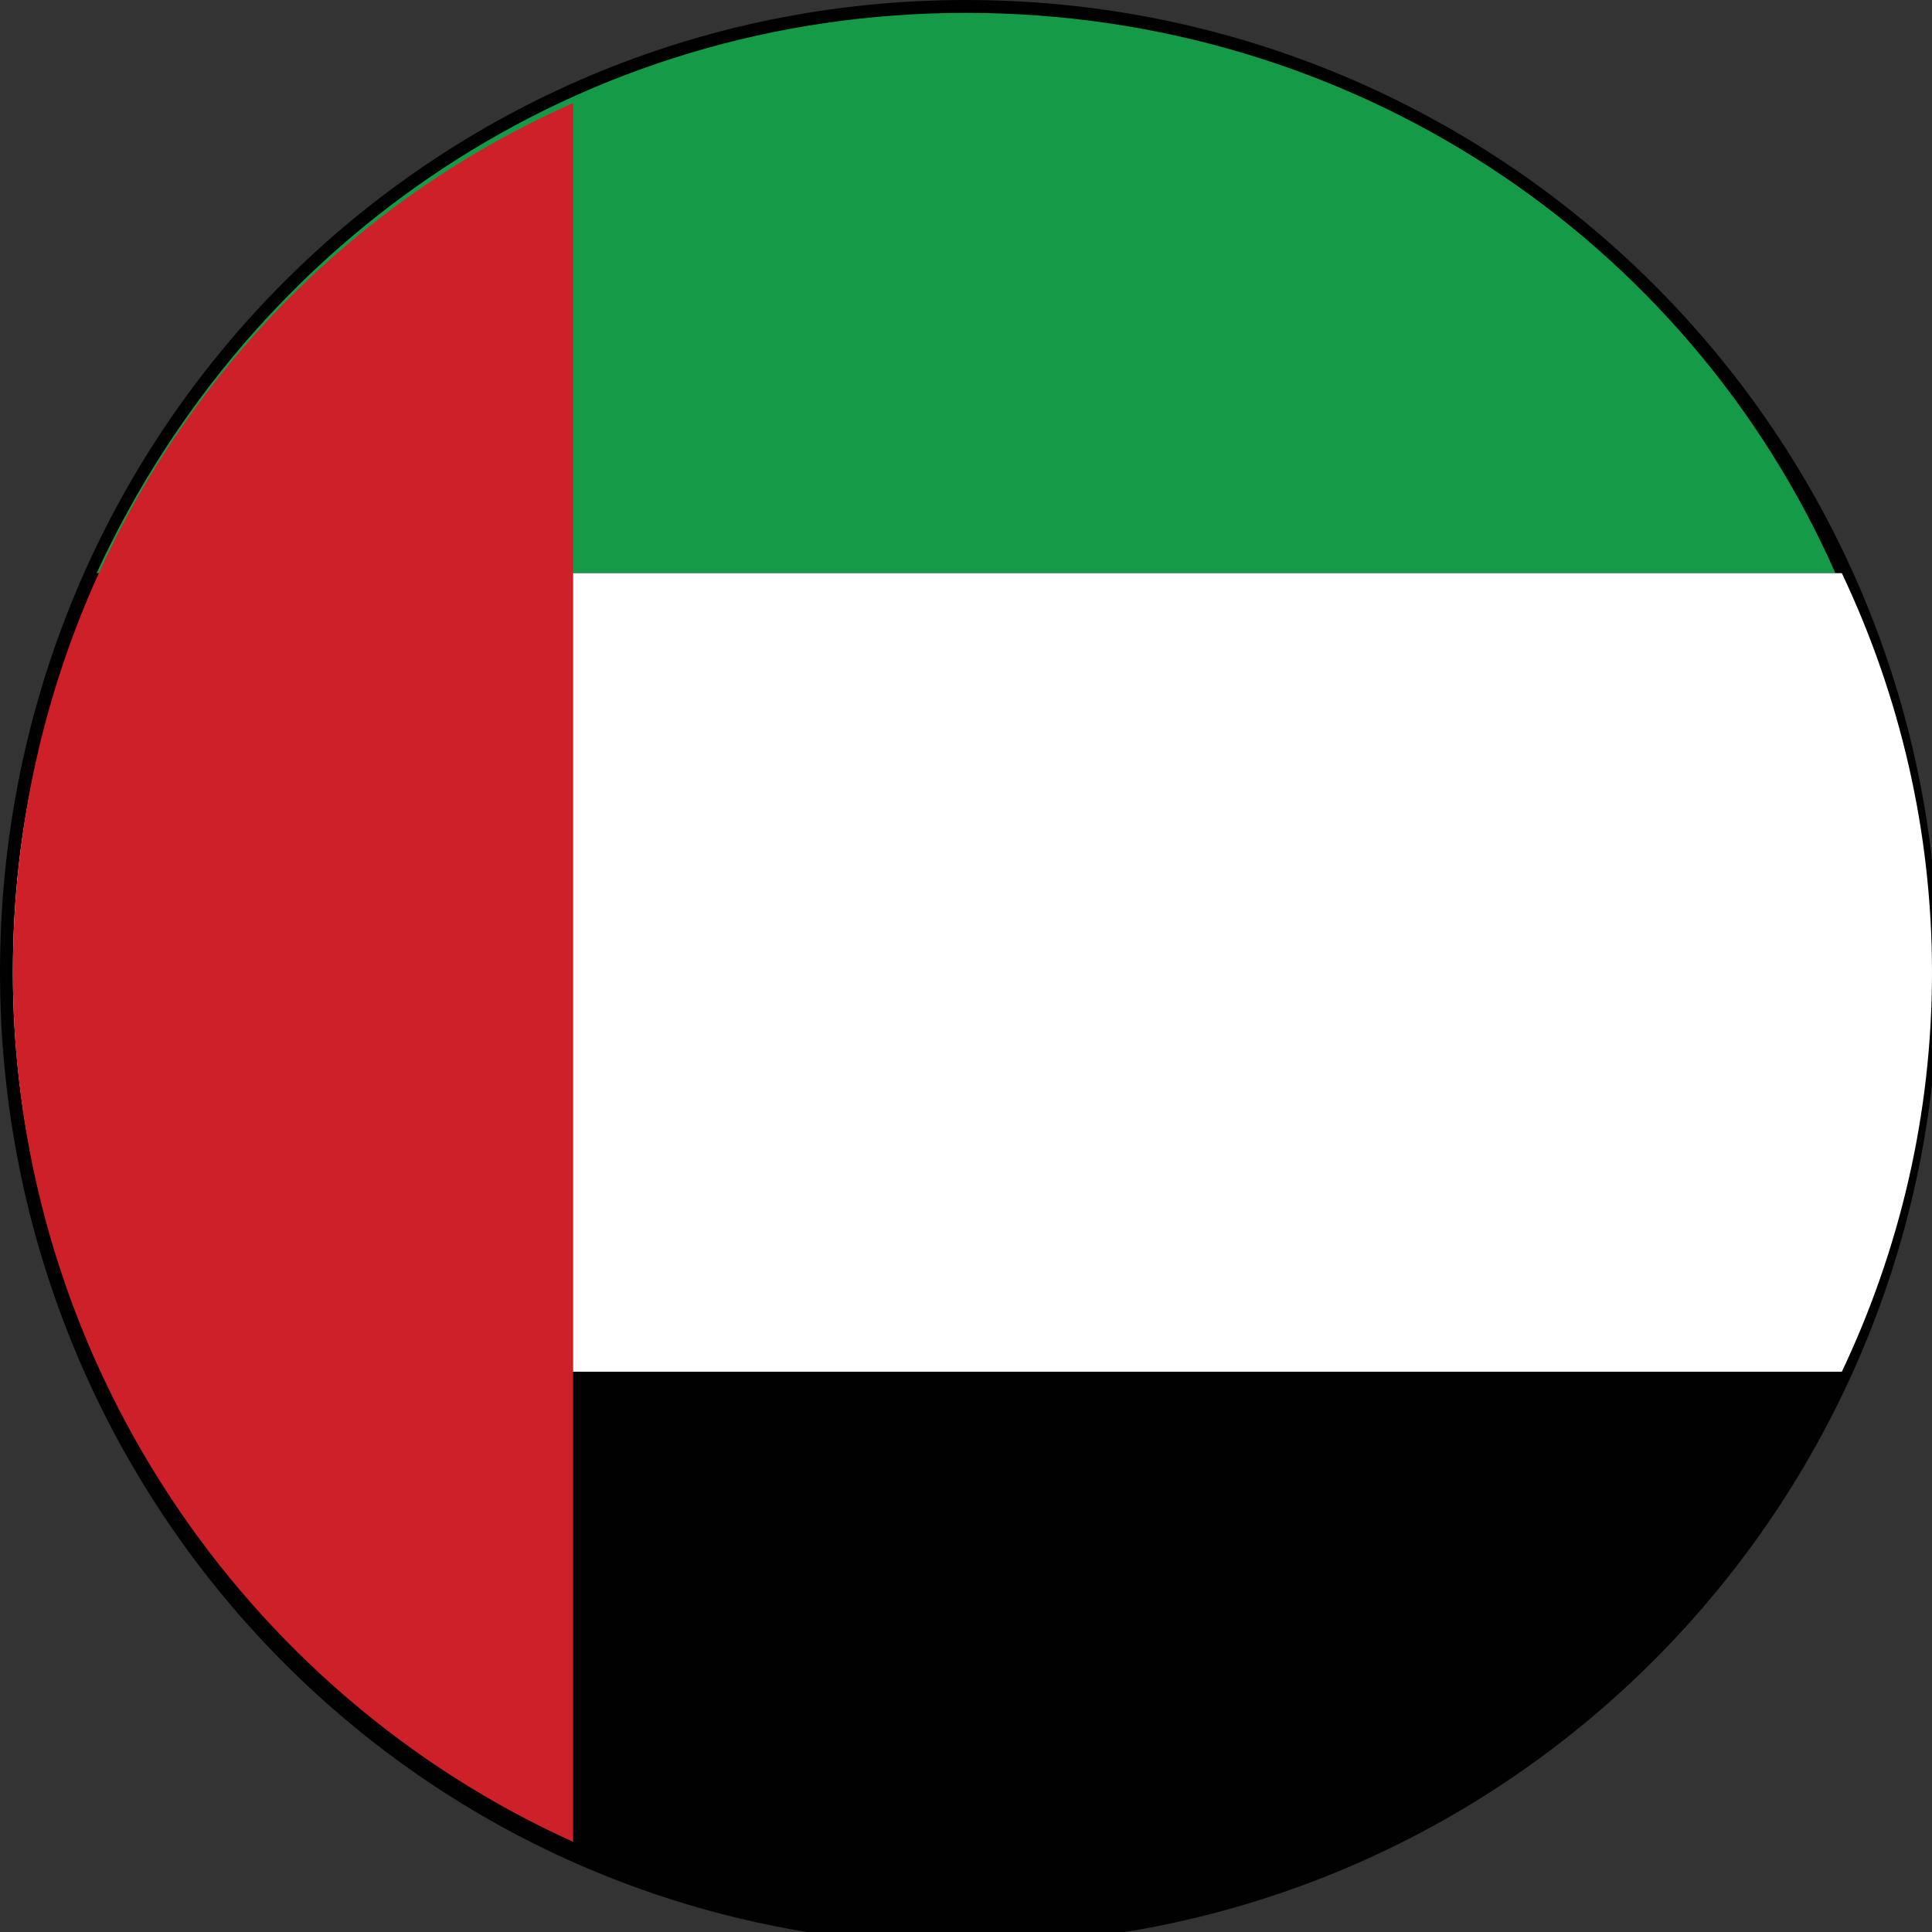<?xml version="1.0" encoding="utf-8"?>
<!-- Generator: Adobe Illustrator 25.2.3, SVG Export Plug-In . SVG Version: 6.00 Build 0)  -->
<svg version="1.1" id="Layer_1" xmlns="http://www.w3.org/2000/svg" xmlns:xlink="http://www.w3.org/1999/xlink" x="0px" y="0px"
	 viewBox="0 0 30 30" style="enable-background:new 0 0 30 30;" xml:space="preserve">
<rect x="0" y="0" width="30" height="30" fill="#333333" stroke="none"/>
<style type="text/css">
	.st0{fill:#010101;}
	.st1{fill:#159B48;}
	.st2{fill:#FFFFFF;}
	.st3{fill:#CE2028;}
</style>
<g>
	<path class="st0" d="M30.1,15.1c0,8.3-6.7,15.1-15.1,15.1S0,23.4,0,15.1C0,6.7,6.7,0,15,0S30.1,6.7,30.1,15.1z"/>
	<g>
		<path class="st0" d="M15,29.9c6,0,11.2-3.6,13.5-8.7h-27C3.9,26.4,9,29.9,15,29.9z"/>
		<path class="st1" d="M15,0.2C9,0.2,3.9,3.7,1.5,8.9h27C26.2,3.7,21,0.2,15,0.2z"/>
		<path class="st2" d="M0.2,15.1c0,2.2,0.5,4.3,1.4,6.2h27c0.9-1.9,1.4-4,1.4-6.2c0-2.2-0.5-4.3-1.4-6.2h-27
			C0.7,10.8,0.2,12.8,0.2,15.1z"/>
		<path class="st3" d="M0.2,15.1c0,6,3.6,11.2,8.7,13.5v-27C3.7,3.9,0.2,9.1,0.2,15.1z"/>
	</g>
</g>
</svg>
